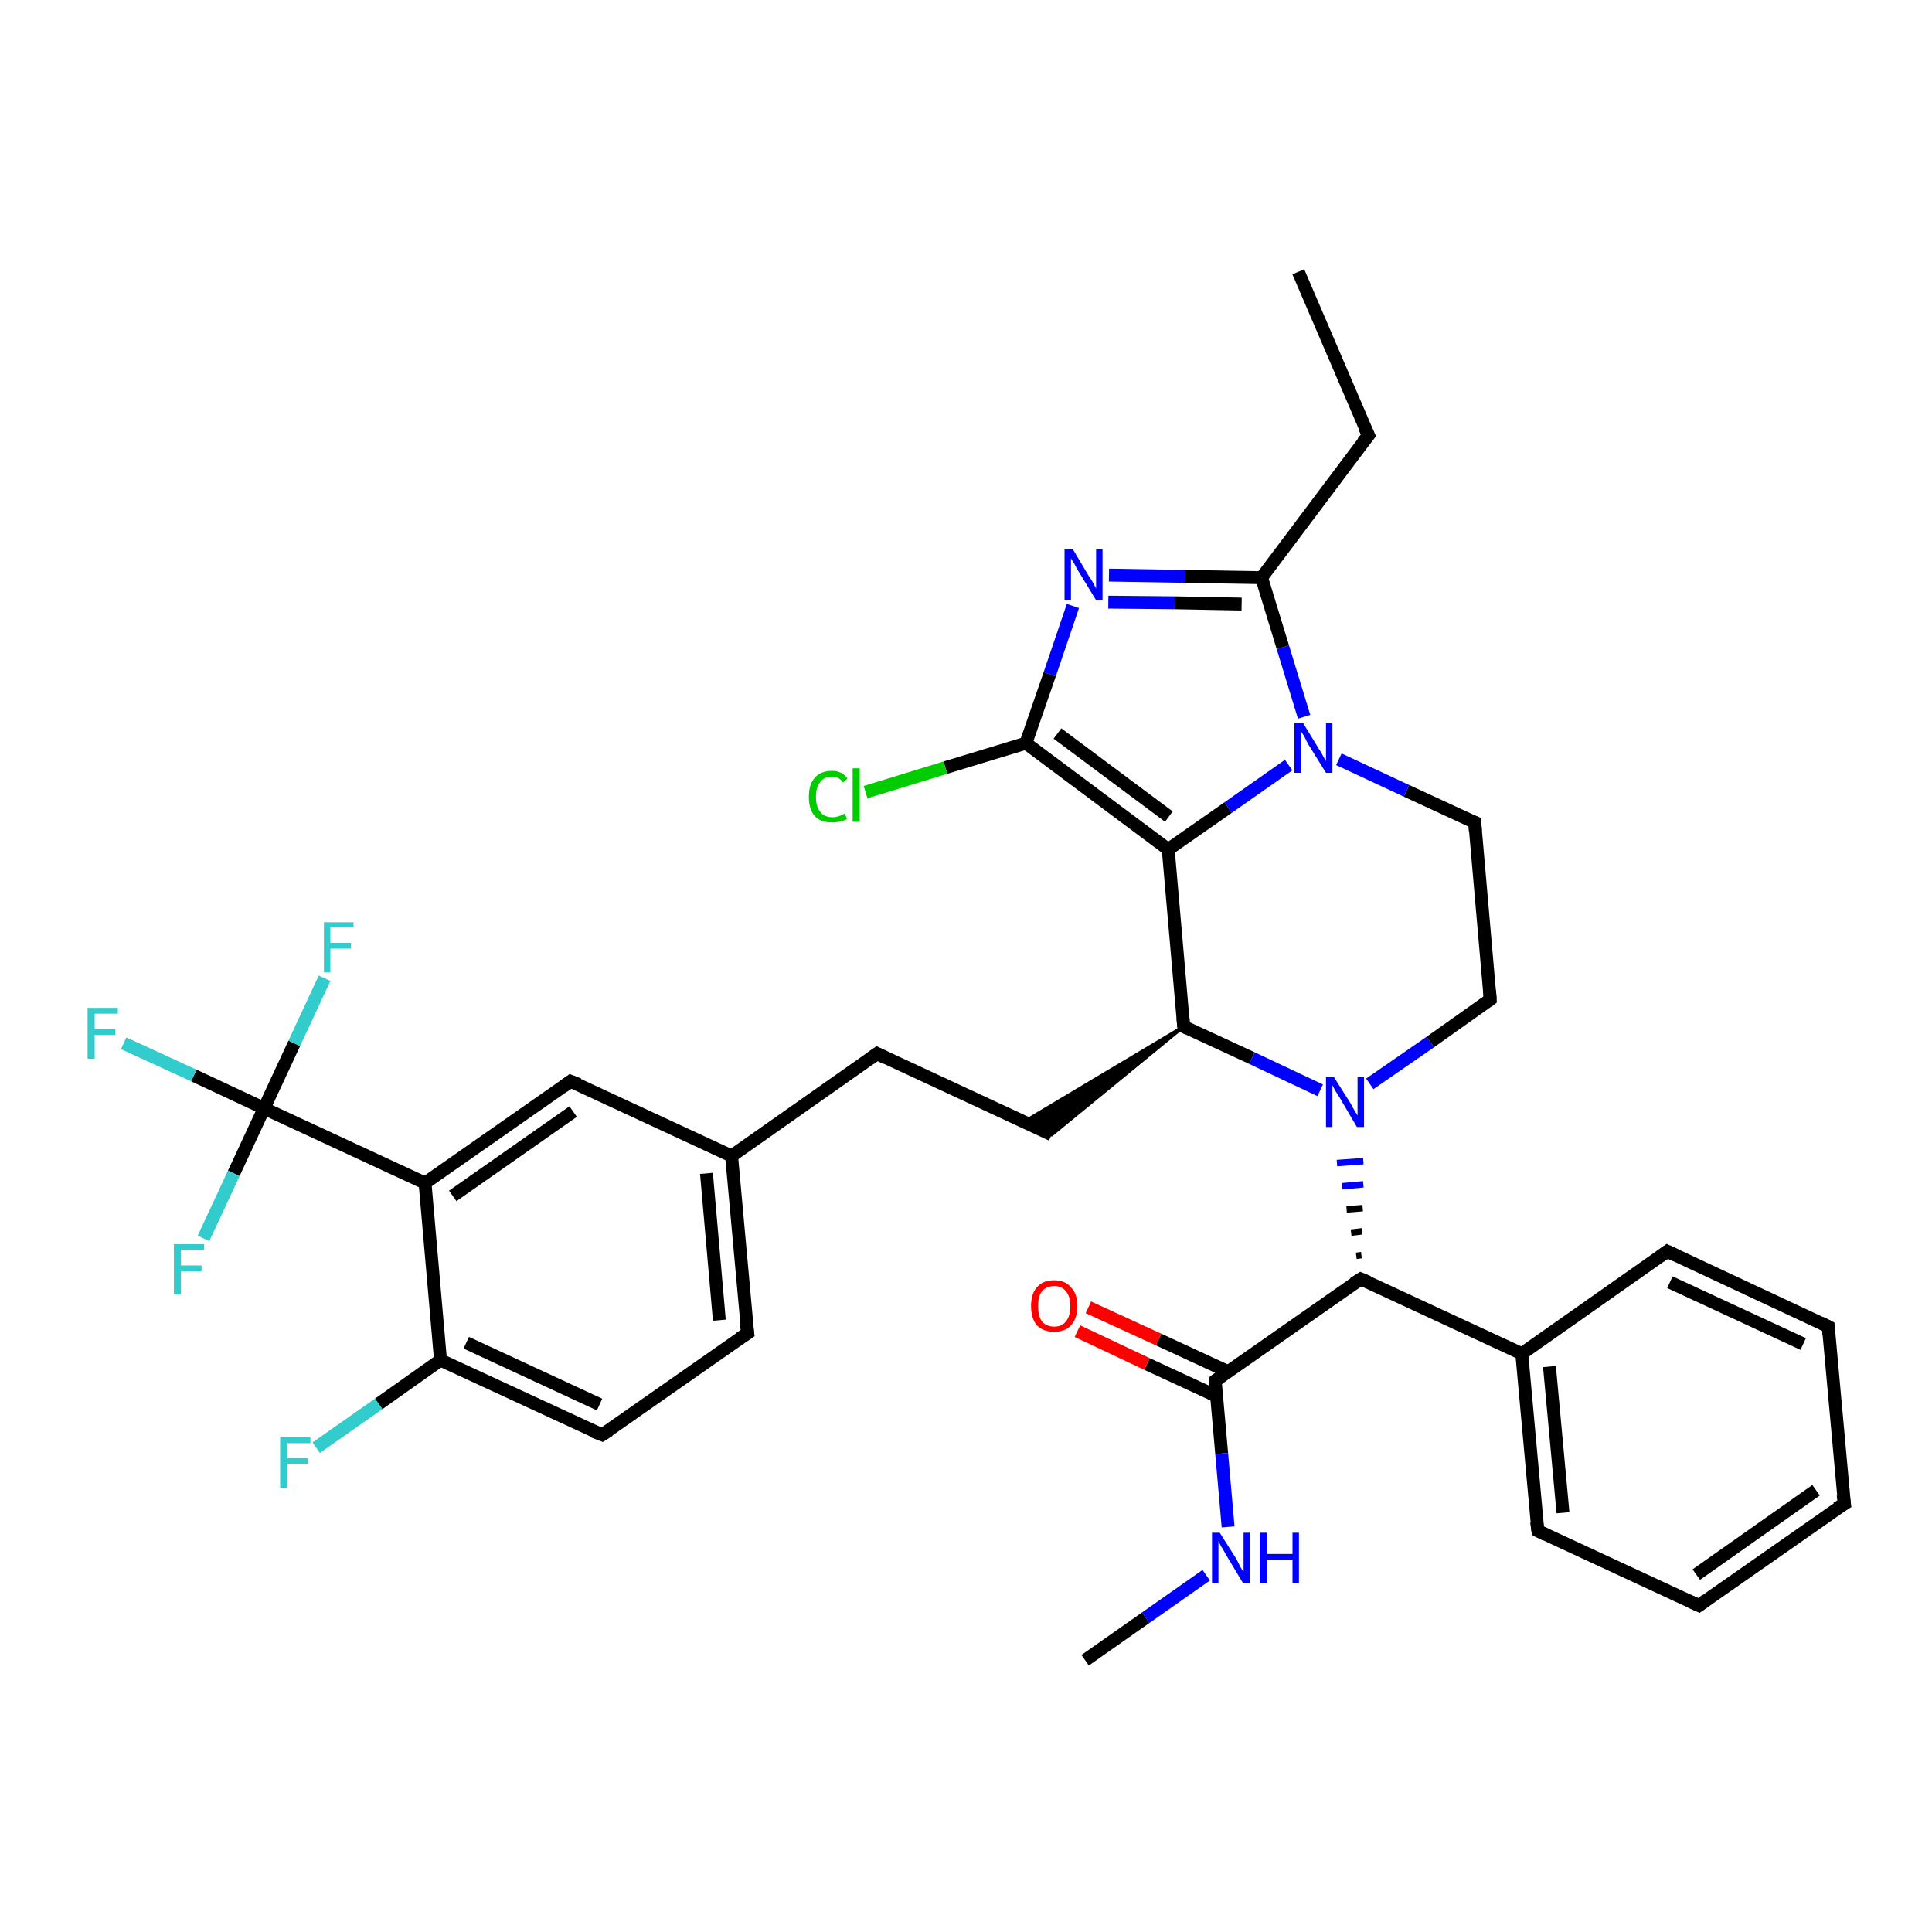 <?xml version='1.0' encoding='iso-8859-1'?>
<svg version='1.1' baseProfile='full'
              xmlns='http://www.w3.org/2000/svg'
                      xmlns:rdkit='http://www.rdkit.org/xml'
                      xmlns:xlink='http://www.w3.org/1999/xlink'
                  xml:space='preserve'
width='300px' height='300px' viewBox='0 0 300 300'>
<!-- END OF HEADER -->
<rect style='opacity:1.0;fill:#FFFFFF;stroke:none' width='300.0' height='300.0' x='0.0' y='0.0'> </rect>
<path class='bond-0 atom-0 atom-1' d='M 201.6,42.2 L 212.5,67.6' style='fill:none;fill-rule:evenodd;stroke:#000000;stroke-width:2.0px;stroke-linecap:butt;stroke-linejoin:miter;stroke-opacity:1' />
<path class='bond-1 atom-1 atom-2' d='M 212.5,67.6 L 195.9,89.7' style='fill:none;fill-rule:evenodd;stroke:#000000;stroke-width:2.0px;stroke-linecap:butt;stroke-linejoin:miter;stroke-opacity:1' />
<path class='bond-2 atom-2 atom-3' d='M 195.9,89.7 L 184.0,89.5' style='fill:none;fill-rule:evenodd;stroke:#000000;stroke-width:2.0px;stroke-linecap:butt;stroke-linejoin:miter;stroke-opacity:1' />
<path class='bond-2 atom-2 atom-3' d='M 184.0,89.5 L 172.2,89.3' style='fill:none;fill-rule:evenodd;stroke:#0000FF;stroke-width:2.0px;stroke-linecap:butt;stroke-linejoin:miter;stroke-opacity:1' />
<path class='bond-2 atom-2 atom-3' d='M 192.8,93.8 L 182.4,93.6' style='fill:none;fill-rule:evenodd;stroke:#000000;stroke-width:2.0px;stroke-linecap:butt;stroke-linejoin:miter;stroke-opacity:1' />
<path class='bond-2 atom-2 atom-3' d='M 182.4,93.6 L 172.1,93.5' style='fill:none;fill-rule:evenodd;stroke:#0000FF;stroke-width:2.0px;stroke-linecap:butt;stroke-linejoin:miter;stroke-opacity:1' />
<path class='bond-3 atom-3 atom-4' d='M 166.6,94.1 L 163.0,104.7' style='fill:none;fill-rule:evenodd;stroke:#0000FF;stroke-width:2.0px;stroke-linecap:butt;stroke-linejoin:miter;stroke-opacity:1' />
<path class='bond-3 atom-3 atom-4' d='M 163.0,104.7 L 159.3,115.4' style='fill:none;fill-rule:evenodd;stroke:#000000;stroke-width:2.0px;stroke-linecap:butt;stroke-linejoin:miter;stroke-opacity:1' />
<path class='bond-4 atom-4 atom-5' d='M 159.3,115.4 L 146.8,119.2' style='fill:none;fill-rule:evenodd;stroke:#000000;stroke-width:2.0px;stroke-linecap:butt;stroke-linejoin:miter;stroke-opacity:1' />
<path class='bond-4 atom-4 atom-5' d='M 146.8,119.2 L 134.4,123.0' style='fill:none;fill-rule:evenodd;stroke:#00CC00;stroke-width:2.0px;stroke-linecap:butt;stroke-linejoin:miter;stroke-opacity:1' />
<path class='bond-5 atom-4 atom-6' d='M 159.3,115.4 L 181.4,131.9' style='fill:none;fill-rule:evenodd;stroke:#000000;stroke-width:2.0px;stroke-linecap:butt;stroke-linejoin:miter;stroke-opacity:1' />
<path class='bond-5 atom-4 atom-6' d='M 164.2,113.9 L 181.5,126.8' style='fill:none;fill-rule:evenodd;stroke:#000000;stroke-width:2.0px;stroke-linecap:butt;stroke-linejoin:miter;stroke-opacity:1' />
<path class='bond-6 atom-6 atom-7' d='M 181.4,131.9 L 183.8,159.4' style='fill:none;fill-rule:evenodd;stroke:#000000;stroke-width:2.0px;stroke-linecap:butt;stroke-linejoin:miter;stroke-opacity:1' />
<path class='bond-7 atom-7 atom-8' d='M 183.8,159.4 L 163.3,176.2 L 159.0,174.2 Z' style='fill:#000000;fill-rule:evenodd;fill-opacity:1;stroke:#000000;stroke-width:0.5px;stroke-linecap:butt;stroke-linejoin:miter;stroke-opacity:1;' />
<path class='bond-8 atom-8 atom-9' d='M 163.3,176.2 L 136.2,163.6' style='fill:none;fill-rule:evenodd;stroke:#000000;stroke-width:2.0px;stroke-linecap:butt;stroke-linejoin:miter;stroke-opacity:1' />
<path class='bond-9 atom-9 atom-10' d='M 136.2,163.6 L 113.6,179.5' style='fill:none;fill-rule:evenodd;stroke:#000000;stroke-width:2.0px;stroke-linecap:butt;stroke-linejoin:miter;stroke-opacity:1' />
<path class='bond-10 atom-10 atom-11' d='M 113.6,179.5 L 116.1,207.0' style='fill:none;fill-rule:evenodd;stroke:#000000;stroke-width:2.0px;stroke-linecap:butt;stroke-linejoin:miter;stroke-opacity:1' />
<path class='bond-10 atom-10 atom-11' d='M 109.7,182.2 L 111.7,205.0' style='fill:none;fill-rule:evenodd;stroke:#000000;stroke-width:2.0px;stroke-linecap:butt;stroke-linejoin:miter;stroke-opacity:1' />
<path class='bond-11 atom-11 atom-12' d='M 116.1,207.0 L 93.5,222.8' style='fill:none;fill-rule:evenodd;stroke:#000000;stroke-width:2.0px;stroke-linecap:butt;stroke-linejoin:miter;stroke-opacity:1' />
<path class='bond-12 atom-12 atom-13' d='M 93.5,222.8 L 68.4,211.2' style='fill:none;fill-rule:evenodd;stroke:#000000;stroke-width:2.0px;stroke-linecap:butt;stroke-linejoin:miter;stroke-opacity:1' />
<path class='bond-12 atom-12 atom-13' d='M 93.1,218.1 L 72.4,208.5' style='fill:none;fill-rule:evenodd;stroke:#000000;stroke-width:2.0px;stroke-linecap:butt;stroke-linejoin:miter;stroke-opacity:1' />
<path class='bond-13 atom-13 atom-14' d='M 68.4,211.2 L 58.8,218.0' style='fill:none;fill-rule:evenodd;stroke:#000000;stroke-width:2.0px;stroke-linecap:butt;stroke-linejoin:miter;stroke-opacity:1' />
<path class='bond-13 atom-13 atom-14' d='M 58.8,218.0 L 49.1,224.8' style='fill:none;fill-rule:evenodd;stroke:#33CCCC;stroke-width:2.0px;stroke-linecap:butt;stroke-linejoin:miter;stroke-opacity:1' />
<path class='bond-14 atom-13 atom-15' d='M 68.4,211.2 L 66.0,183.7' style='fill:none;fill-rule:evenodd;stroke:#000000;stroke-width:2.0px;stroke-linecap:butt;stroke-linejoin:miter;stroke-opacity:1' />
<path class='bond-15 atom-15 atom-16' d='M 66.0,183.7 L 88.6,167.9' style='fill:none;fill-rule:evenodd;stroke:#000000;stroke-width:2.0px;stroke-linecap:butt;stroke-linejoin:miter;stroke-opacity:1' />
<path class='bond-15 atom-15 atom-16' d='M 70.3,185.7 L 89.0,172.6' style='fill:none;fill-rule:evenodd;stroke:#000000;stroke-width:2.0px;stroke-linecap:butt;stroke-linejoin:miter;stroke-opacity:1' />
<path class='bond-16 atom-15 atom-17' d='M 66.0,183.7 L 41.0,172.1' style='fill:none;fill-rule:evenodd;stroke:#000000;stroke-width:2.0px;stroke-linecap:butt;stroke-linejoin:miter;stroke-opacity:1' />
<path class='bond-17 atom-17 atom-18' d='M 41.0,172.1 L 30.1,167.0' style='fill:none;fill-rule:evenodd;stroke:#000000;stroke-width:2.0px;stroke-linecap:butt;stroke-linejoin:miter;stroke-opacity:1' />
<path class='bond-17 atom-17 atom-18' d='M 30.1,167.0 L 19.2,162.0' style='fill:none;fill-rule:evenodd;stroke:#33CCCC;stroke-width:2.0px;stroke-linecap:butt;stroke-linejoin:miter;stroke-opacity:1' />
<path class='bond-18 atom-17 atom-19' d='M 41.0,172.1 L 45.7,162.0' style='fill:none;fill-rule:evenodd;stroke:#000000;stroke-width:2.0px;stroke-linecap:butt;stroke-linejoin:miter;stroke-opacity:1' />
<path class='bond-18 atom-17 atom-19' d='M 45.7,162.0 L 50.4,151.9' style='fill:none;fill-rule:evenodd;stroke:#33CCCC;stroke-width:2.0px;stroke-linecap:butt;stroke-linejoin:miter;stroke-opacity:1' />
<path class='bond-19 atom-17 atom-20' d='M 41.0,172.1 L 36.3,182.2' style='fill:none;fill-rule:evenodd;stroke:#000000;stroke-width:2.0px;stroke-linecap:butt;stroke-linejoin:miter;stroke-opacity:1' />
<path class='bond-19 atom-17 atom-20' d='M 36.3,182.2 L 31.6,192.3' style='fill:none;fill-rule:evenodd;stroke:#33CCCC;stroke-width:2.0px;stroke-linecap:butt;stroke-linejoin:miter;stroke-opacity:1' />
<path class='bond-20 atom-7 atom-21' d='M 183.8,159.4 L 194.4,164.3' style='fill:none;fill-rule:evenodd;stroke:#000000;stroke-width:2.0px;stroke-linecap:butt;stroke-linejoin:miter;stroke-opacity:1' />
<path class='bond-20 atom-7 atom-21' d='M 194.4,164.3 L 205.0,169.3' style='fill:none;fill-rule:evenodd;stroke:#0000FF;stroke-width:2.0px;stroke-linecap:butt;stroke-linejoin:miter;stroke-opacity:1' />
<path class='bond-21 atom-21 atom-22' d='M 212.7,168.3 L 222.1,161.8' style='fill:none;fill-rule:evenodd;stroke:#0000FF;stroke-width:2.0px;stroke-linecap:butt;stroke-linejoin:miter;stroke-opacity:1' />
<path class='bond-21 atom-21 atom-22' d='M 222.1,161.8 L 231.4,155.2' style='fill:none;fill-rule:evenodd;stroke:#000000;stroke-width:2.0px;stroke-linecap:butt;stroke-linejoin:miter;stroke-opacity:1' />
<path class='bond-22 atom-22 atom-23' d='M 231.4,155.2 L 229.0,127.7' style='fill:none;fill-rule:evenodd;stroke:#000000;stroke-width:2.0px;stroke-linecap:butt;stroke-linejoin:miter;stroke-opacity:1' />
<path class='bond-23 atom-23 atom-24' d='M 229.0,127.7 L 218.4,122.8' style='fill:none;fill-rule:evenodd;stroke:#000000;stroke-width:2.0px;stroke-linecap:butt;stroke-linejoin:miter;stroke-opacity:1' />
<path class='bond-23 atom-23 atom-24' d='M 218.4,122.8 L 207.9,117.9' style='fill:none;fill-rule:evenodd;stroke:#0000FF;stroke-width:2.0px;stroke-linecap:butt;stroke-linejoin:miter;stroke-opacity:1' />
<path class='bond-24 atom-25 atom-21' d='M 211.4,194.9 L 210.6,195.0' style='fill:none;fill-rule:evenodd;stroke:#000000;stroke-width:1.0px;stroke-linecap:butt;stroke-linejoin:miter;stroke-opacity:1' />
<path class='bond-24 atom-25 atom-21' d='M 211.5,191.2 L 209.8,191.4' style='fill:none;fill-rule:evenodd;stroke:#000000;stroke-width:1.0px;stroke-linecap:butt;stroke-linejoin:miter;stroke-opacity:1' />
<path class='bond-24 atom-25 atom-21' d='M 211.6,187.6 L 209.1,187.8' style='fill:none;fill-rule:evenodd;stroke:#000000;stroke-width:1.0px;stroke-linecap:butt;stroke-linejoin:miter;stroke-opacity:1' />
<path class='bond-24 atom-25 atom-21' d='M 211.7,183.9 L 208.4,184.2' style='fill:none;fill-rule:evenodd;stroke:#0000FF;stroke-width:1.0px;stroke-linecap:butt;stroke-linejoin:miter;stroke-opacity:1' />
<path class='bond-24 atom-25 atom-21' d='M 211.7,180.3 L 207.6,180.6' style='fill:none;fill-rule:evenodd;stroke:#0000FF;stroke-width:1.0px;stroke-linecap:butt;stroke-linejoin:miter;stroke-opacity:1' />
<path class='bond-25 atom-25 atom-26' d='M 211.3,198.6 L 188.7,214.4' style='fill:none;fill-rule:evenodd;stroke:#000000;stroke-width:2.0px;stroke-linecap:butt;stroke-linejoin:miter;stroke-opacity:1' />
<path class='bond-26 atom-26 atom-27' d='M 190.7,213.0 L 179.9,208.0' style='fill:none;fill-rule:evenodd;stroke:#000000;stroke-width:2.0px;stroke-linecap:butt;stroke-linejoin:miter;stroke-opacity:1' />
<path class='bond-26 atom-26 atom-27' d='M 179.9,208.0 L 169.0,203.0' style='fill:none;fill-rule:evenodd;stroke:#FF0000;stroke-width:2.0px;stroke-linecap:butt;stroke-linejoin:miter;stroke-opacity:1' />
<path class='bond-26 atom-26 atom-27' d='M 188.9,216.8 L 178.1,211.8' style='fill:none;fill-rule:evenodd;stroke:#000000;stroke-width:2.0px;stroke-linecap:butt;stroke-linejoin:miter;stroke-opacity:1' />
<path class='bond-26 atom-26 atom-27' d='M 178.1,211.8 L 167.3,206.7' style='fill:none;fill-rule:evenodd;stroke:#FF0000;stroke-width:2.0px;stroke-linecap:butt;stroke-linejoin:miter;stroke-opacity:1' />
<path class='bond-27 atom-26 atom-28' d='M 188.7,214.4 L 189.7,225.7' style='fill:none;fill-rule:evenodd;stroke:#000000;stroke-width:2.0px;stroke-linecap:butt;stroke-linejoin:miter;stroke-opacity:1' />
<path class='bond-27 atom-26 atom-28' d='M 189.7,225.7 L 190.7,237.1' style='fill:none;fill-rule:evenodd;stroke:#0000FF;stroke-width:2.0px;stroke-linecap:butt;stroke-linejoin:miter;stroke-opacity:1' />
<path class='bond-28 atom-28 atom-29' d='M 187.3,244.6 L 177.9,251.2' style='fill:none;fill-rule:evenodd;stroke:#0000FF;stroke-width:2.0px;stroke-linecap:butt;stroke-linejoin:miter;stroke-opacity:1' />
<path class='bond-28 atom-28 atom-29' d='M 177.9,251.2 L 168.5,257.8' style='fill:none;fill-rule:evenodd;stroke:#000000;stroke-width:2.0px;stroke-linecap:butt;stroke-linejoin:miter;stroke-opacity:1' />
<path class='bond-29 atom-25 atom-30' d='M 211.3,198.6 L 236.3,210.2' style='fill:none;fill-rule:evenodd;stroke:#000000;stroke-width:2.0px;stroke-linecap:butt;stroke-linejoin:miter;stroke-opacity:1' />
<path class='bond-30 atom-30 atom-31' d='M 236.3,210.2 L 238.8,237.7' style='fill:none;fill-rule:evenodd;stroke:#000000;stroke-width:2.0px;stroke-linecap:butt;stroke-linejoin:miter;stroke-opacity:1' />
<path class='bond-30 atom-30 atom-31' d='M 240.6,212.2 L 242.7,234.9' style='fill:none;fill-rule:evenodd;stroke:#000000;stroke-width:2.0px;stroke-linecap:butt;stroke-linejoin:miter;stroke-opacity:1' />
<path class='bond-31 atom-31 atom-32' d='M 238.8,237.7 L 263.8,249.3' style='fill:none;fill-rule:evenodd;stroke:#000000;stroke-width:2.0px;stroke-linecap:butt;stroke-linejoin:miter;stroke-opacity:1' />
<path class='bond-32 atom-32 atom-33' d='M 263.8,249.3 L 286.4,233.5' style='fill:none;fill-rule:evenodd;stroke:#000000;stroke-width:2.0px;stroke-linecap:butt;stroke-linejoin:miter;stroke-opacity:1' />
<path class='bond-32 atom-32 atom-33' d='M 263.4,244.5 L 282.0,231.4' style='fill:none;fill-rule:evenodd;stroke:#000000;stroke-width:2.0px;stroke-linecap:butt;stroke-linejoin:miter;stroke-opacity:1' />
<path class='bond-33 atom-33 atom-34' d='M 286.4,233.5 L 283.9,206.0' style='fill:none;fill-rule:evenodd;stroke:#000000;stroke-width:2.0px;stroke-linecap:butt;stroke-linejoin:miter;stroke-opacity:1' />
<path class='bond-34 atom-34 atom-35' d='M 283.9,206.0 L 258.9,194.3' style='fill:none;fill-rule:evenodd;stroke:#000000;stroke-width:2.0px;stroke-linecap:butt;stroke-linejoin:miter;stroke-opacity:1' />
<path class='bond-34 atom-34 atom-35' d='M 280.0,208.7 L 259.3,199.1' style='fill:none;fill-rule:evenodd;stroke:#000000;stroke-width:2.0px;stroke-linecap:butt;stroke-linejoin:miter;stroke-opacity:1' />
<path class='bond-35 atom-24 atom-2' d='M 202.5,111.3 L 199.2,100.5' style='fill:none;fill-rule:evenodd;stroke:#0000FF;stroke-width:2.0px;stroke-linecap:butt;stroke-linejoin:miter;stroke-opacity:1' />
<path class='bond-35 atom-24 atom-2' d='M 199.2,100.5 L 195.9,89.7' style='fill:none;fill-rule:evenodd;stroke:#000000;stroke-width:2.0px;stroke-linecap:butt;stroke-linejoin:miter;stroke-opacity:1' />
<path class='bond-36 atom-35 atom-30' d='M 258.9,194.3 L 236.3,210.2' style='fill:none;fill-rule:evenodd;stroke:#000000;stroke-width:2.0px;stroke-linecap:butt;stroke-linejoin:miter;stroke-opacity:1' />
<path class='bond-37 atom-24 atom-6' d='M 200.1,118.8 L 190.7,125.4' style='fill:none;fill-rule:evenodd;stroke:#0000FF;stroke-width:2.0px;stroke-linecap:butt;stroke-linejoin:miter;stroke-opacity:1' />
<path class='bond-37 atom-24 atom-6' d='M 190.7,125.4 L 181.4,131.9' style='fill:none;fill-rule:evenodd;stroke:#000000;stroke-width:2.0px;stroke-linecap:butt;stroke-linejoin:miter;stroke-opacity:1' />
<path class='bond-38 atom-16 atom-10' d='M 88.6,167.9 L 113.6,179.5' style='fill:none;fill-rule:evenodd;stroke:#000000;stroke-width:2.0px;stroke-linecap:butt;stroke-linejoin:miter;stroke-opacity:1' />
<path d='M 211.9,66.4 L 212.5,67.6 L 211.6,68.7' style='fill:none;stroke:#000000;stroke-width:2.0px;stroke-linecap:butt;stroke-linejoin:miter;stroke-opacity:1;' />
<path d='M 183.7,158.1 L 183.8,159.4 L 184.4,159.7' style='fill:none;stroke:#000000;stroke-width:2.0px;stroke-linecap:butt;stroke-linejoin:miter;stroke-opacity:1;' />
<path d='M 137.6,164.3 L 136.2,163.6 L 135.1,164.4' style='fill:none;stroke:#000000;stroke-width:2.0px;stroke-linecap:butt;stroke-linejoin:miter;stroke-opacity:1;' />
<path d='M 115.9,205.6 L 116.1,207.0 L 114.9,207.8' style='fill:none;stroke:#000000;stroke-width:2.0px;stroke-linecap:butt;stroke-linejoin:miter;stroke-opacity:1;' />
<path d='M 94.6,222.1 L 93.5,222.8 L 92.2,222.3' style='fill:none;stroke:#000000;stroke-width:2.0px;stroke-linecap:butt;stroke-linejoin:miter;stroke-opacity:1;' />
<path d='M 87.5,168.7 L 88.6,167.9 L 89.9,168.4' style='fill:none;stroke:#000000;stroke-width:2.0px;stroke-linecap:butt;stroke-linejoin:miter;stroke-opacity:1;' />
<path d='M 231.0,155.5 L 231.4,155.2 L 231.3,153.8' style='fill:none;stroke:#000000;stroke-width:2.0px;stroke-linecap:butt;stroke-linejoin:miter;stroke-opacity:1;' />
<path d='M 229.1,129.1 L 229.0,127.7 L 228.5,127.5' style='fill:none;stroke:#000000;stroke-width:2.0px;stroke-linecap:butt;stroke-linejoin:miter;stroke-opacity:1;' />
<path d='M 210.2,199.3 L 211.3,198.6 L 212.5,199.1' style='fill:none;stroke:#000000;stroke-width:2.0px;stroke-linecap:butt;stroke-linejoin:miter;stroke-opacity:1;' />
<path d='M 189.8,213.6 L 188.7,214.4 L 188.7,215.0' style='fill:none;stroke:#000000;stroke-width:2.0px;stroke-linecap:butt;stroke-linejoin:miter;stroke-opacity:1;' />
<path d='M 238.6,236.3 L 238.8,237.7 L 240.0,238.3' style='fill:none;stroke:#000000;stroke-width:2.0px;stroke-linecap:butt;stroke-linejoin:miter;stroke-opacity:1;' />
<path d='M 262.5,248.7 L 263.8,249.3 L 264.9,248.5' style='fill:none;stroke:#000000;stroke-width:2.0px;stroke-linecap:butt;stroke-linejoin:miter;stroke-opacity:1;' />
<path d='M 285.2,234.2 L 286.4,233.5 L 286.2,232.1' style='fill:none;stroke:#000000;stroke-width:2.0px;stroke-linecap:butt;stroke-linejoin:miter;stroke-opacity:1;' />
<path d='M 284.0,207.3 L 283.9,206.0 L 282.7,205.4' style='fill:none;stroke:#000000;stroke-width:2.0px;stroke-linecap:butt;stroke-linejoin:miter;stroke-opacity:1;' />
<path d='M 260.2,194.9 L 258.9,194.3 L 257.8,195.1' style='fill:none;stroke:#000000;stroke-width:2.0px;stroke-linecap:butt;stroke-linejoin:miter;stroke-opacity:1;' />
<path class='atom-3' d='M 166.6 85.3
L 169.1 89.5
Q 169.4 89.9, 169.8 90.6
Q 170.2 91.4, 170.2 91.4
L 170.2 85.3
L 171.2 85.3
L 171.2 93.2
L 170.2 93.2
L 167.4 88.6
Q 167.1 88.1, 166.8 87.5
Q 166.4 86.9, 166.3 86.7
L 166.3 93.2
L 165.3 93.2
L 165.3 85.3
L 166.6 85.3
' fill='#0000FF'/>
<path class='atom-5' d='M 125.6 123.7
Q 125.6 121.8, 126.5 120.8
Q 127.4 119.7, 129.2 119.7
Q 130.8 119.7, 131.6 120.9
L 130.9 121.5
Q 130.3 120.6, 129.2 120.6
Q 128.0 120.6, 127.4 121.4
Q 126.7 122.2, 126.7 123.7
Q 126.7 125.3, 127.4 126.1
Q 128.0 126.9, 129.3 126.9
Q 130.2 126.9, 131.2 126.3
L 131.5 127.2
Q 131.1 127.4, 130.4 127.6
Q 129.8 127.7, 129.1 127.7
Q 127.4 127.7, 126.5 126.7
Q 125.6 125.7, 125.6 123.7
' fill='#00CC00'/>
<path class='atom-5' d='M 132.4 119.3
L 133.5 119.3
L 133.5 127.6
L 132.4 127.6
L 132.4 119.3
' fill='#00CC00'/>
<path class='atom-14' d='M 43.5 223.2
L 48.2 223.2
L 48.2 224.1
L 44.6 224.1
L 44.6 226.4
L 47.8 226.4
L 47.8 227.3
L 44.6 227.3
L 44.6 231.0
L 43.5 231.0
L 43.5 223.2
' fill='#33CCCC'/>
<path class='atom-18' d='M 13.6 156.5
L 18.3 156.5
L 18.3 157.4
L 14.7 157.4
L 14.7 159.8
L 17.9 159.8
L 17.9 160.7
L 14.7 160.7
L 14.7 164.4
L 13.6 164.4
L 13.6 156.5
' fill='#33CCCC'/>
<path class='atom-19' d='M 50.3 143.2
L 54.9 143.2
L 54.9 144.0
L 51.3 144.0
L 51.3 146.4
L 54.5 146.4
L 54.5 147.3
L 51.3 147.3
L 51.3 151.0
L 50.3 151.0
L 50.3 143.2
' fill='#33CCCC'/>
<path class='atom-20' d='M 27.0 193.2
L 31.7 193.2
L 31.7 194.1
L 28.1 194.1
L 28.1 196.5
L 31.3 196.5
L 31.3 197.4
L 28.1 197.4
L 28.1 201.0
L 27.0 201.0
L 27.0 193.2
' fill='#33CCCC'/>
<path class='atom-21' d='M 207.1 167.2
L 209.7 171.3
Q 209.9 171.7, 210.3 172.4
Q 210.8 173.2, 210.8 173.2
L 210.8 167.2
L 211.8 167.2
L 211.8 175.0
L 210.7 175.0
L 208.0 170.4
Q 207.7 169.9, 207.3 169.3
Q 207.0 168.7, 206.9 168.5
L 206.9 175.0
L 205.9 175.0
L 205.9 167.2
L 207.1 167.2
' fill='#0000FF'/>
<path class='atom-24' d='M 202.3 112.2
L 204.8 116.3
Q 205.1 116.7, 205.5 117.5
Q 205.9 118.2, 205.9 118.2
L 205.9 112.2
L 206.9 112.2
L 206.9 120.0
L 205.9 120.0
L 203.1 115.5
Q 202.8 114.9, 202.5 114.3
Q 202.1 113.7, 202.0 113.5
L 202.0 120.0
L 201.0 120.0
L 201.0 112.2
L 202.3 112.2
' fill='#0000FF'/>
<path class='atom-27' d='M 160.1 202.8
Q 160.1 200.9, 161.0 199.9
Q 161.9 198.8, 163.7 198.8
Q 165.4 198.8, 166.3 199.9
Q 167.3 200.9, 167.3 202.8
Q 167.3 204.7, 166.3 205.8
Q 165.4 206.8, 163.7 206.8
Q 162.0 206.8, 161.0 205.8
Q 160.1 204.7, 160.1 202.8
M 163.7 206.0
Q 164.9 206.0, 165.5 205.2
Q 166.2 204.4, 166.2 202.8
Q 166.2 201.3, 165.5 200.5
Q 164.9 199.7, 163.7 199.7
Q 162.5 199.7, 161.8 200.5
Q 161.2 201.2, 161.2 202.8
Q 161.2 204.4, 161.8 205.2
Q 162.5 206.0, 163.7 206.0
' fill='#FF0000'/>
<path class='atom-28' d='M 189.4 238.0
L 192.0 242.1
Q 192.2 242.5, 192.6 243.3
Q 193.0 244.0, 193.1 244.1
L 193.1 238.0
L 194.1 238.0
L 194.1 245.8
L 193.0 245.8
L 190.3 241.3
Q 190.0 240.7, 189.6 240.1
Q 189.3 239.5, 189.2 239.3
L 189.2 245.8
L 188.2 245.8
L 188.2 238.0
L 189.4 238.0
' fill='#0000FF'/>
<path class='atom-28' d='M 195.6 238.0
L 196.7 238.0
L 196.7 241.3
L 200.7 241.3
L 200.7 238.0
L 201.7 238.0
L 201.7 245.8
L 200.7 245.8
L 200.7 242.2
L 196.7 242.2
L 196.7 245.8
L 195.6 245.8
L 195.6 238.0
' fill='#0000FF'/>
</svg>
